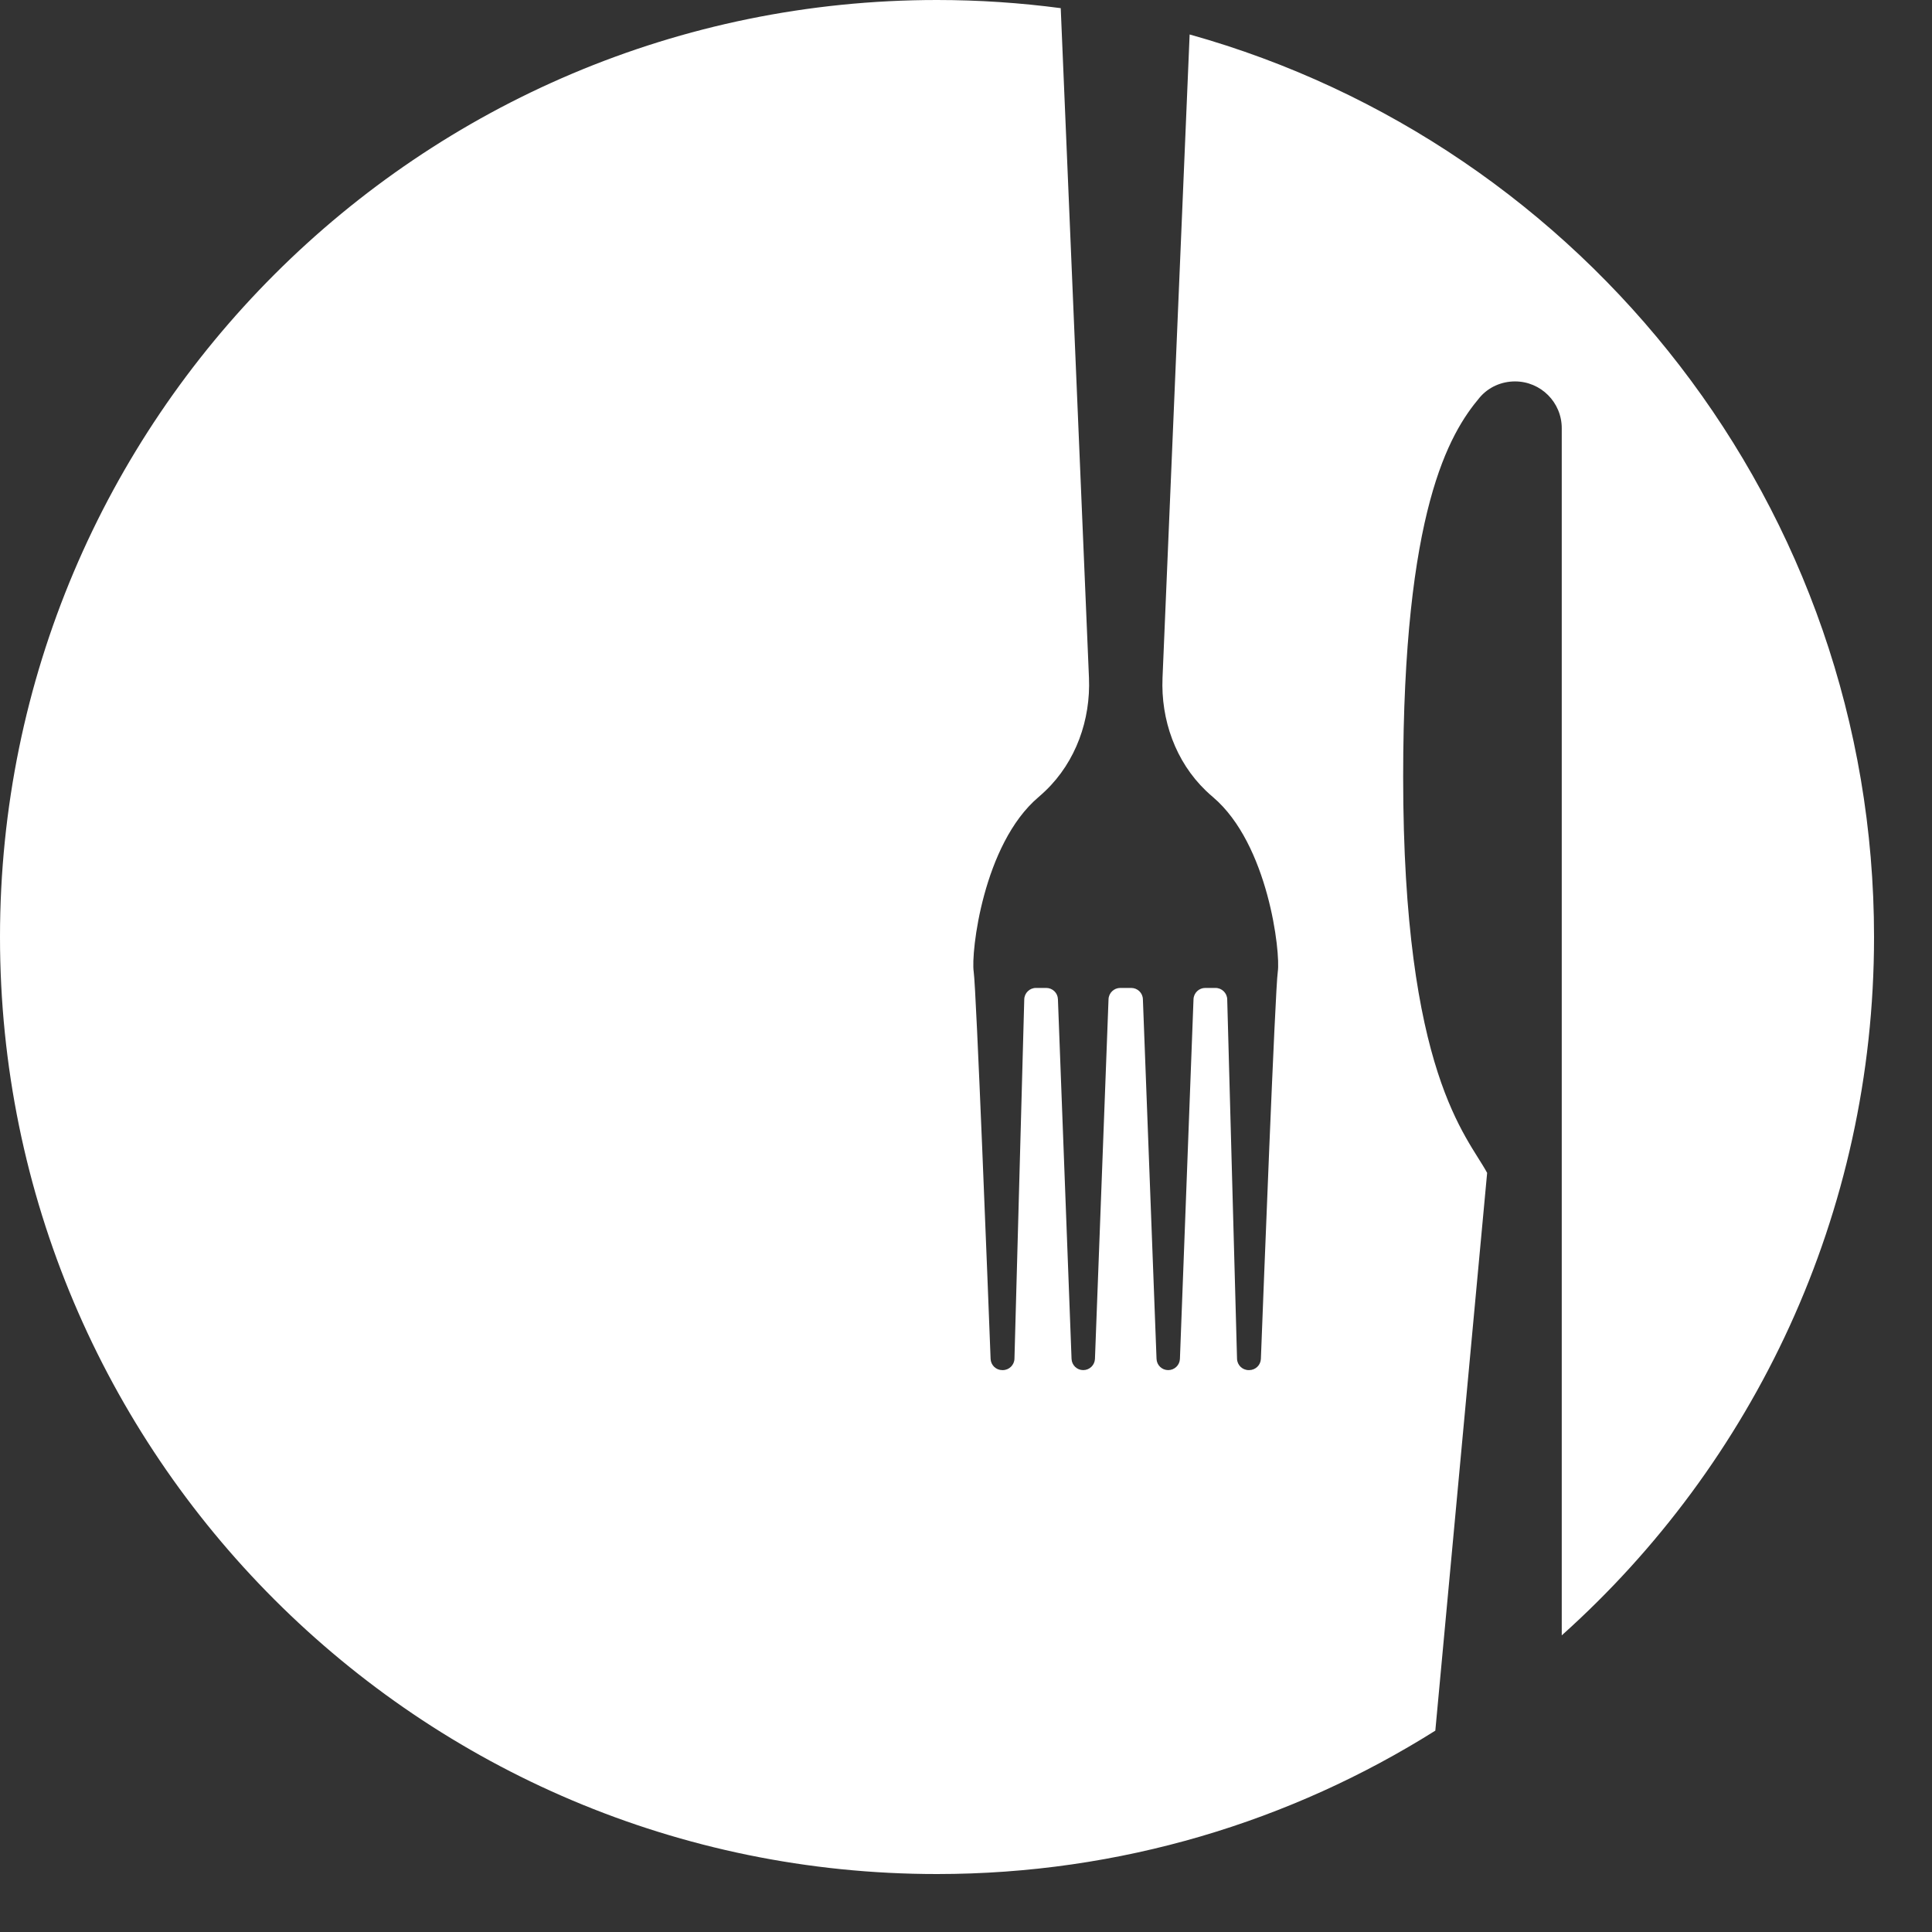 <?xml version="1.0" encoding="UTF-8"?>
<svg xmlns="http://www.w3.org/2000/svg" xmlns:xlink="http://www.w3.org/1999/xlink" width="24" zoomAndPan="magnify" viewBox="0 0 150 150" height="24" preserveAspectRatio="xMidYMid meet" version="1.0">
  <rect x="0" y="0" width="150" height="150" fill="#333333" stroke="none"/>
  <defs>
    <clipPath id="f3bafb09ea">
      <path d="M 0 0 L 145.5 0 L 145.5 145.5 L 0 145.5 Z M 0 0 " clip-rule="nonzero"></path>
    </clipPath>
  </defs>
  <g clip-path="url(#f3bafb09ea)">
    <path fill="#ffffff" d="M 92.363 2.676 L 90.258 52.625 C 90.121 55.887 91.27 59.129 93.625 61.391 C 93.801 61.559 93.984 61.727 94.18 61.891 C 98.477 65.539 99.43 73.965 99.207 75.445 C 99.004 76.777 98.082 100.613 97.895 105.504 C 97.875 105.992 97.473 106.375 96.984 106.375 L 96.949 106.375 C 96.457 106.375 96.055 105.984 96.043 105.492 L 95.281 77.59 C 95.27 77.098 94.863 76.703 94.371 76.703 L 93.574 76.703 C 93.086 76.703 92.684 77.09 92.664 77.578 L 91.609 105.504 C 91.59 105.992 91.188 106.375 90.699 106.375 C 90.211 106.375 89.812 105.992 89.793 105.504 L 88.734 77.578 C 88.719 77.09 88.316 76.703 87.828 76.703 L 86.977 76.703 C 86.488 76.703 86.086 77.09 86.066 77.578 L 85.012 105.504 C 84.992 105.992 84.59 106.375 84.102 106.375 C 83.613 106.375 83.215 105.992 83.195 105.504 L 82.137 77.578 C 82.121 77.09 81.719 76.703 81.23 76.703 L 80.43 76.703 C 79.938 76.703 79.535 77.098 79.523 77.59 L 78.762 105.492 C 78.75 105.984 78.344 106.375 77.855 106.375 L 77.816 106.375 C 77.328 106.375 76.93 105.992 76.91 105.504 C 76.723 100.613 75.797 76.777 75.598 75.445 C 75.371 73.965 76.328 65.539 80.625 61.891 C 80.816 61.727 81 61.559 81.176 61.391 C 83.531 59.129 84.684 55.887 84.547 52.625 L 82.355 0.633 C 79.211 0.219 76.008 0 72.75 0 C 32.57 0 0 32.57 0 72.75 C 0 112.93 32.57 145.5 72.75 145.5 C 86.969 145.5 100.23 141.418 111.438 134.367 L 115.461 91.062 C 113.922 88.203 108.941 83.359 108.941 60.324 C 108.941 39.613 112.523 33.672 114.875 30.871 C 115.555 30.062 116.566 29.613 117.625 29.613 C 119.629 29.613 121.254 31.238 121.254 33.242 L 121.254 126.969 C 136.133 113.645 145.5 94.293 145.5 72.75 C 145.5 39.367 123.012 11.238 92.363 2.676 Z M 92.363 2.676 " fill-opacity="1" fill-rule="nonzero"></path>
  </g>
</svg>
